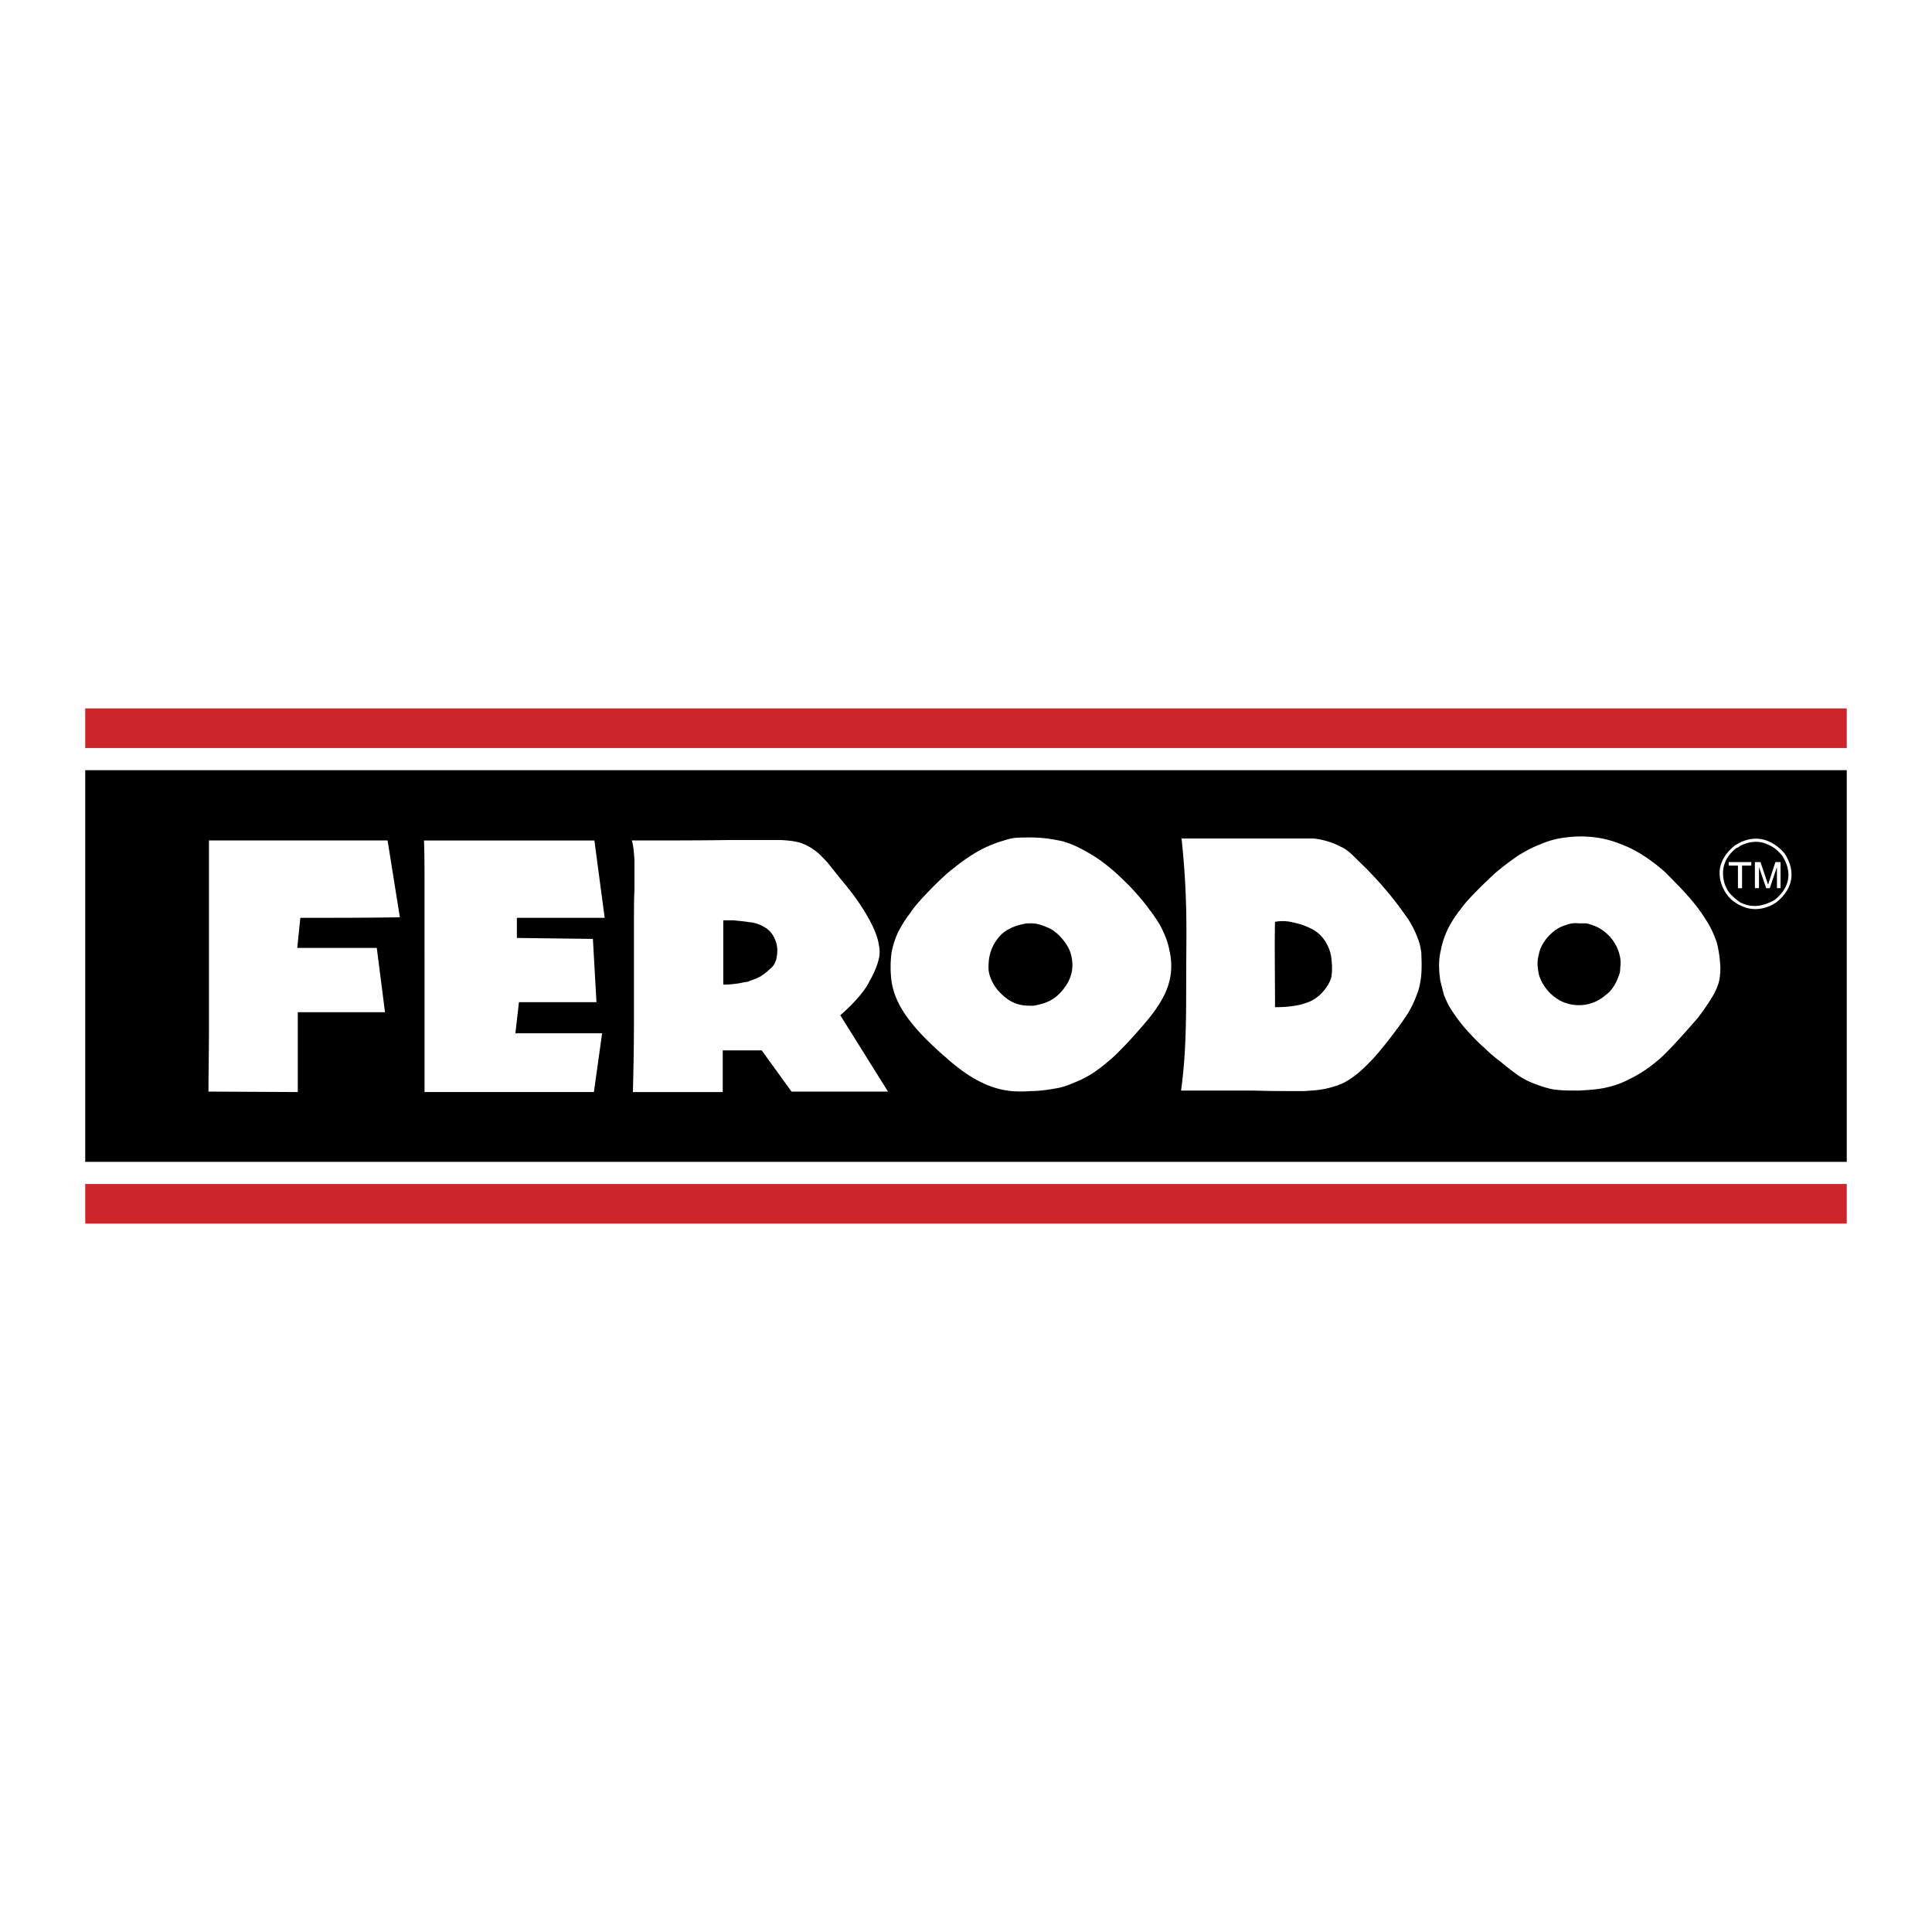 <?xml version="1.0" encoding="UTF-8"?> <svg xmlns="http://www.w3.org/2000/svg" width="2500" height="2500" viewBox="0 0 192.756 192.756"><g fill-rule="evenodd" clip-rule="evenodd"><path fill="#fff" d="M0 0h192.756v192.756H0V0z"></path><path fill="#cc262d" d="M184.252 122.078v-3.95H8.504v3.95h175.748zM184.252 74.632v-3.954H8.504v3.954h175.748z"></path><path d="M184.252 115.919V76.841H8.504v39.078h175.748z"></path><path d="M42.355 95.078v-.251 14.126h16.899l.819-5.861h-8.652l.354-3.105h7.735l-.357-6.312-7.583-.096v-2.006h8.759l-1.026-7.717h-17c.052 1.452.052 2.855.052 5.209v6.013zm134.01-6.465h.205l.715-2.104v2.104h.361v-2.605h-.514l-.717 2.206-.051-.049-.717-2.157h-.561v2.605h.408V86.51l.719 2.104h.152v-.001zm0 1.502c.254-.098.463-.194.721-.35 1.529-1.249 1.742-2.808.711-4.409-.457-.551-.92-.903-1.432-1.098-.818-.404-1.791-.354-2.766.143a.791.791 0 0 1-.357.205c-1.334 1.056-1.537 2.305-1.178 3.559.104.3.256.601.461.898.357.406.717.702 1.074.954.874.453 1.792.497 2.766.098zm0-6.211c.613.25 1.18.652 1.688 1.25 1.127 1.756.873 3.507-.816 4.862-.309.201-.564.349-.871.453-.975.353-1.893.301-2.766-.155-.152-.046-.357-.199-.512-.297a3.11 3.11 0 0 1-.82-.801 3.995 3.995 0 0 1-.666-1.6 3.6 3.6 0 0 1 0-1.005c.158-.803.615-1.554 1.486-2.26.154-.092.359-.195.512-.293.974-.456 1.896-.503 2.765-.154zm-2.765 2.104h1.129v.352h-.922v2.254h-.412V86.36h-.924v-.352h1.129zm-1.998 9.971c.055.453.055.854 0 1.352-.047.604-.256 1.207-.664 1.956a24.502 24.502 0 0 1-1.535 2.253 89.704 89.704 0 0 1-2.559 2.859c-.721.749-1.023 1.048-1.385 1.35-1.076.902-1.895 1.453-3.277 2.106a8.873 8.873 0 0 1-1.945.652c-.822.194-1.793.247-2.717.298-.711 0-1.434 0-1.943-.051-.617-.053-.873-.104-1.178-.202-.254-.045-.512-.146-.82-.247-.666-.254-1.176-.403-2.1-1.005-.459-.347-1.176-.852-1.738-1.354a13.704 13.704 0 0 1-1.59-1.353 16.795 16.795 0 0 1-1.383-1.35 16.096 16.096 0 0 1-1.742-2.155c-.412-.604-.615-.953-.975-1.854-.102-.401-.252-1-.355-1.401-.049-.453-.102-.749-.102-1.055-.049-.598 0-1.3.152-1.953.252-1.301.768-2.552 1.895-4.004.305-.404.564-.759 1.18-1.407a51.242 51.242 0 0 1 2.355-2.307 27.949 27.949 0 0 1 2.303-1.752c.719-.452 1.484-.85 2.15-1.098 1.23-.551 2.457-.755 3.891-.805h.154c1.486 0 2.867.254 4.354.897 1.434.554 2.969 1.658 4.096 2.66.51.5.924.953 1.383 1.403 1.232 1.303 2.049 2.256 2.969 3.808.311.554.615 1.204.818 1.854a11.6 11.6 0 0 1 .309 1.857v.048h-.001zM157.52 92.12h.77c.924.253 1.537.502 2.354 1.357.824.948 1.129 2.101 1.025 2.904-.053.398.051.501-.254 1.202-.256.701-.771 1.403-1.178 1.652a3.967 3.967 0 0 1-2.717 1.05c-.406 0-.82-.05-1.229-.2-.459-.099-1.127-.497-1.691-1.047-.561-.604-.867-1.204-.92-1.408-.15-.299-.199-.648-.256-1.099-.053-.449 0-.954.105-1.303.049-.302.203-.75.457-1.152.461-.749 1.281-1.5 2.154-1.753.51-.203.922-.25 1.38-.203zm-27.448 8.017c.512-.15.869-.3 1.332-.649.562-.402 1.279-1.303 1.432-2.055.105-.702.057-1.204 0-1.803-.102-.953-.662-2.205-1.787-2.854-.26-.152-.615-.302-.977-.453-.41-.155-.869-.249-1.33-.35a3.994 3.994 0 0 0-1.533 0c-.055 2.052 0 5.559 0 8.514.814 0 1.736-.047 2.709-.298.055-.001.103-.052.154-.052zm0-16.482h.924c.77.052 1.84.352 2.508.695.508.256.668.256 1.436.956.354.356.92.903 1.434 1.403.512.552 1.074 1.104 1.74 1.904a30.628 30.628 0 0 1 1.996 2.557 9.24 9.24 0 0 1 1.076 1.8c.201.455.307.75.412 1.054.1.353.152.653.205 1 .049 1.357.1 2.458-.311 3.857-.307.81-.508 1.404-1.178 2.462a45.69 45.69 0 0 1-1.641 2.252c-.662.852-1.432 1.805-2.096 2.457-.67.7-1.23 1.15-1.588 1.402-.412.303-.615.401-.873.552-.51.251-1.125.45-1.791.599-.41.098-.82.15-1.432.201-.256 0-.512.05-.822.05h-1.535c-.871 0-1.738 0-3.535-.05h-7.166c.512-3.709.512-7.214.512-11.274 0-2.052.051-4.357 0-6.709a83.978 83.978 0 0 0-.463-7.167h11.676l.512-.001zm-27.24 16.684h.309c.973-.202 2.049-.401 3.068-1.801.824-1.105.979-2.31.564-3.561-.307-.902-1.381-2.15-2.299-2.454-.67-.302-1.133-.403-1.643-.403-.205 0-.41 0-.617.047-.816.155-1.641.456-2.303 1.054-1.076 1.108-1.336 2.306-1.279 3.559.049.501.305 1.259.92 2.008 1.231 1.4 2.255 1.551 3.28 1.551zm0-16.784c1.127 0 2.203.152 3.275.401.77.253 1.281.445 2.359 1.054.51.296 1.277.749 1.994 1.35.719.552 1.385 1.202 2.15 1.955.715.749 1.484 1.606 2.045 2.407.617.795 1.08 1.5 1.387 2.197.307.66.51 1.256.611 1.81.359 1.501.311 3.153-.713 4.963-.361.648-.871 1.399-1.637 2.301-.771.901-1.746 2.007-2.41 2.657-.664.7-.975.95-1.332 1.251-1.125.956-1.996 1.555-3.375 2.106-.566.251-1.234.502-1.949.599-.82.15-1.641.251-2.406.251a12.19 12.19 0 0 1-1.949 0c-1.996-.204-4.041-1.153-6.398-3.257a34.1 34.1 0 0 1-2.458-2.303c-1.842-1.953-2.972-3.758-3.127-5.863-.103-1.104 0-2.205.105-2.658.104-.5.305-1.101.562-1.7.309-.603.715-1.308 1.232-1.957.51-.804 1.332-1.648 2.251-2.601a34.657 34.657 0 0 1 1.483-1.409c.925-.749 1.538-1.251 2.665-1.954a11.77 11.77 0 0 1 1.791-.896c.514-.202.822-.302 1.178-.404a6.298 6.298 0 0 1 1.025-.252c.561-.048 1.077-.048 1.641-.048zm-27.96 14.279c.357-.099.662-.251.975-.401.406-.252.765-.551.97-.751.464-.404.464-.553.617-.904.152-.754.253-1.448-.307-2.45-.207-.306-.458-.604-.822-.804a3.587 3.587 0 0 0-1.332-.499h-.101c-.565-.104-1.229-.151-1.688-.205h-1.023v6.416c.763 0 1.53-.104 2.146-.249.209-.001.363-.052.565-.153zm0-14.026h2.975c1.017.046 1.585.148 2.042.293.463.157.822.352 1.127.557.306.2.563.398.773.601.202.199.406.403.816.85.355.453.921 1.152 1.484 1.854 1.793 2.101 3.38 4.707 3.584 6.266.106.499.106.85.055 1.204-.16.845-.515 1.652-1.026 2.554-.565 1.15-1.998 2.554-2.866 3.306l4.76 7.615h-9.627l-2.97-4.108H72.107v4.154h-8.96c.052-2.201.103-4.454.103-7.361v-8.765c0-2.209 0-3.111.05-4.062v-2.909c-.05-.847-.101-1.456-.259-2.003 3.587 0 7.122 0 9.682-.046h2.149zm-54.025 18.836c0 2.303-.047 4.311-.047 6.264l8.909.046v-1.953-6.012h8.702l-.819-6.413H29.657l.308-3.004c3.328 0 6.652 0 9.929-.055l-1.225-7.663H20.847v18.79z" fill="#fff"></path></g></svg> 